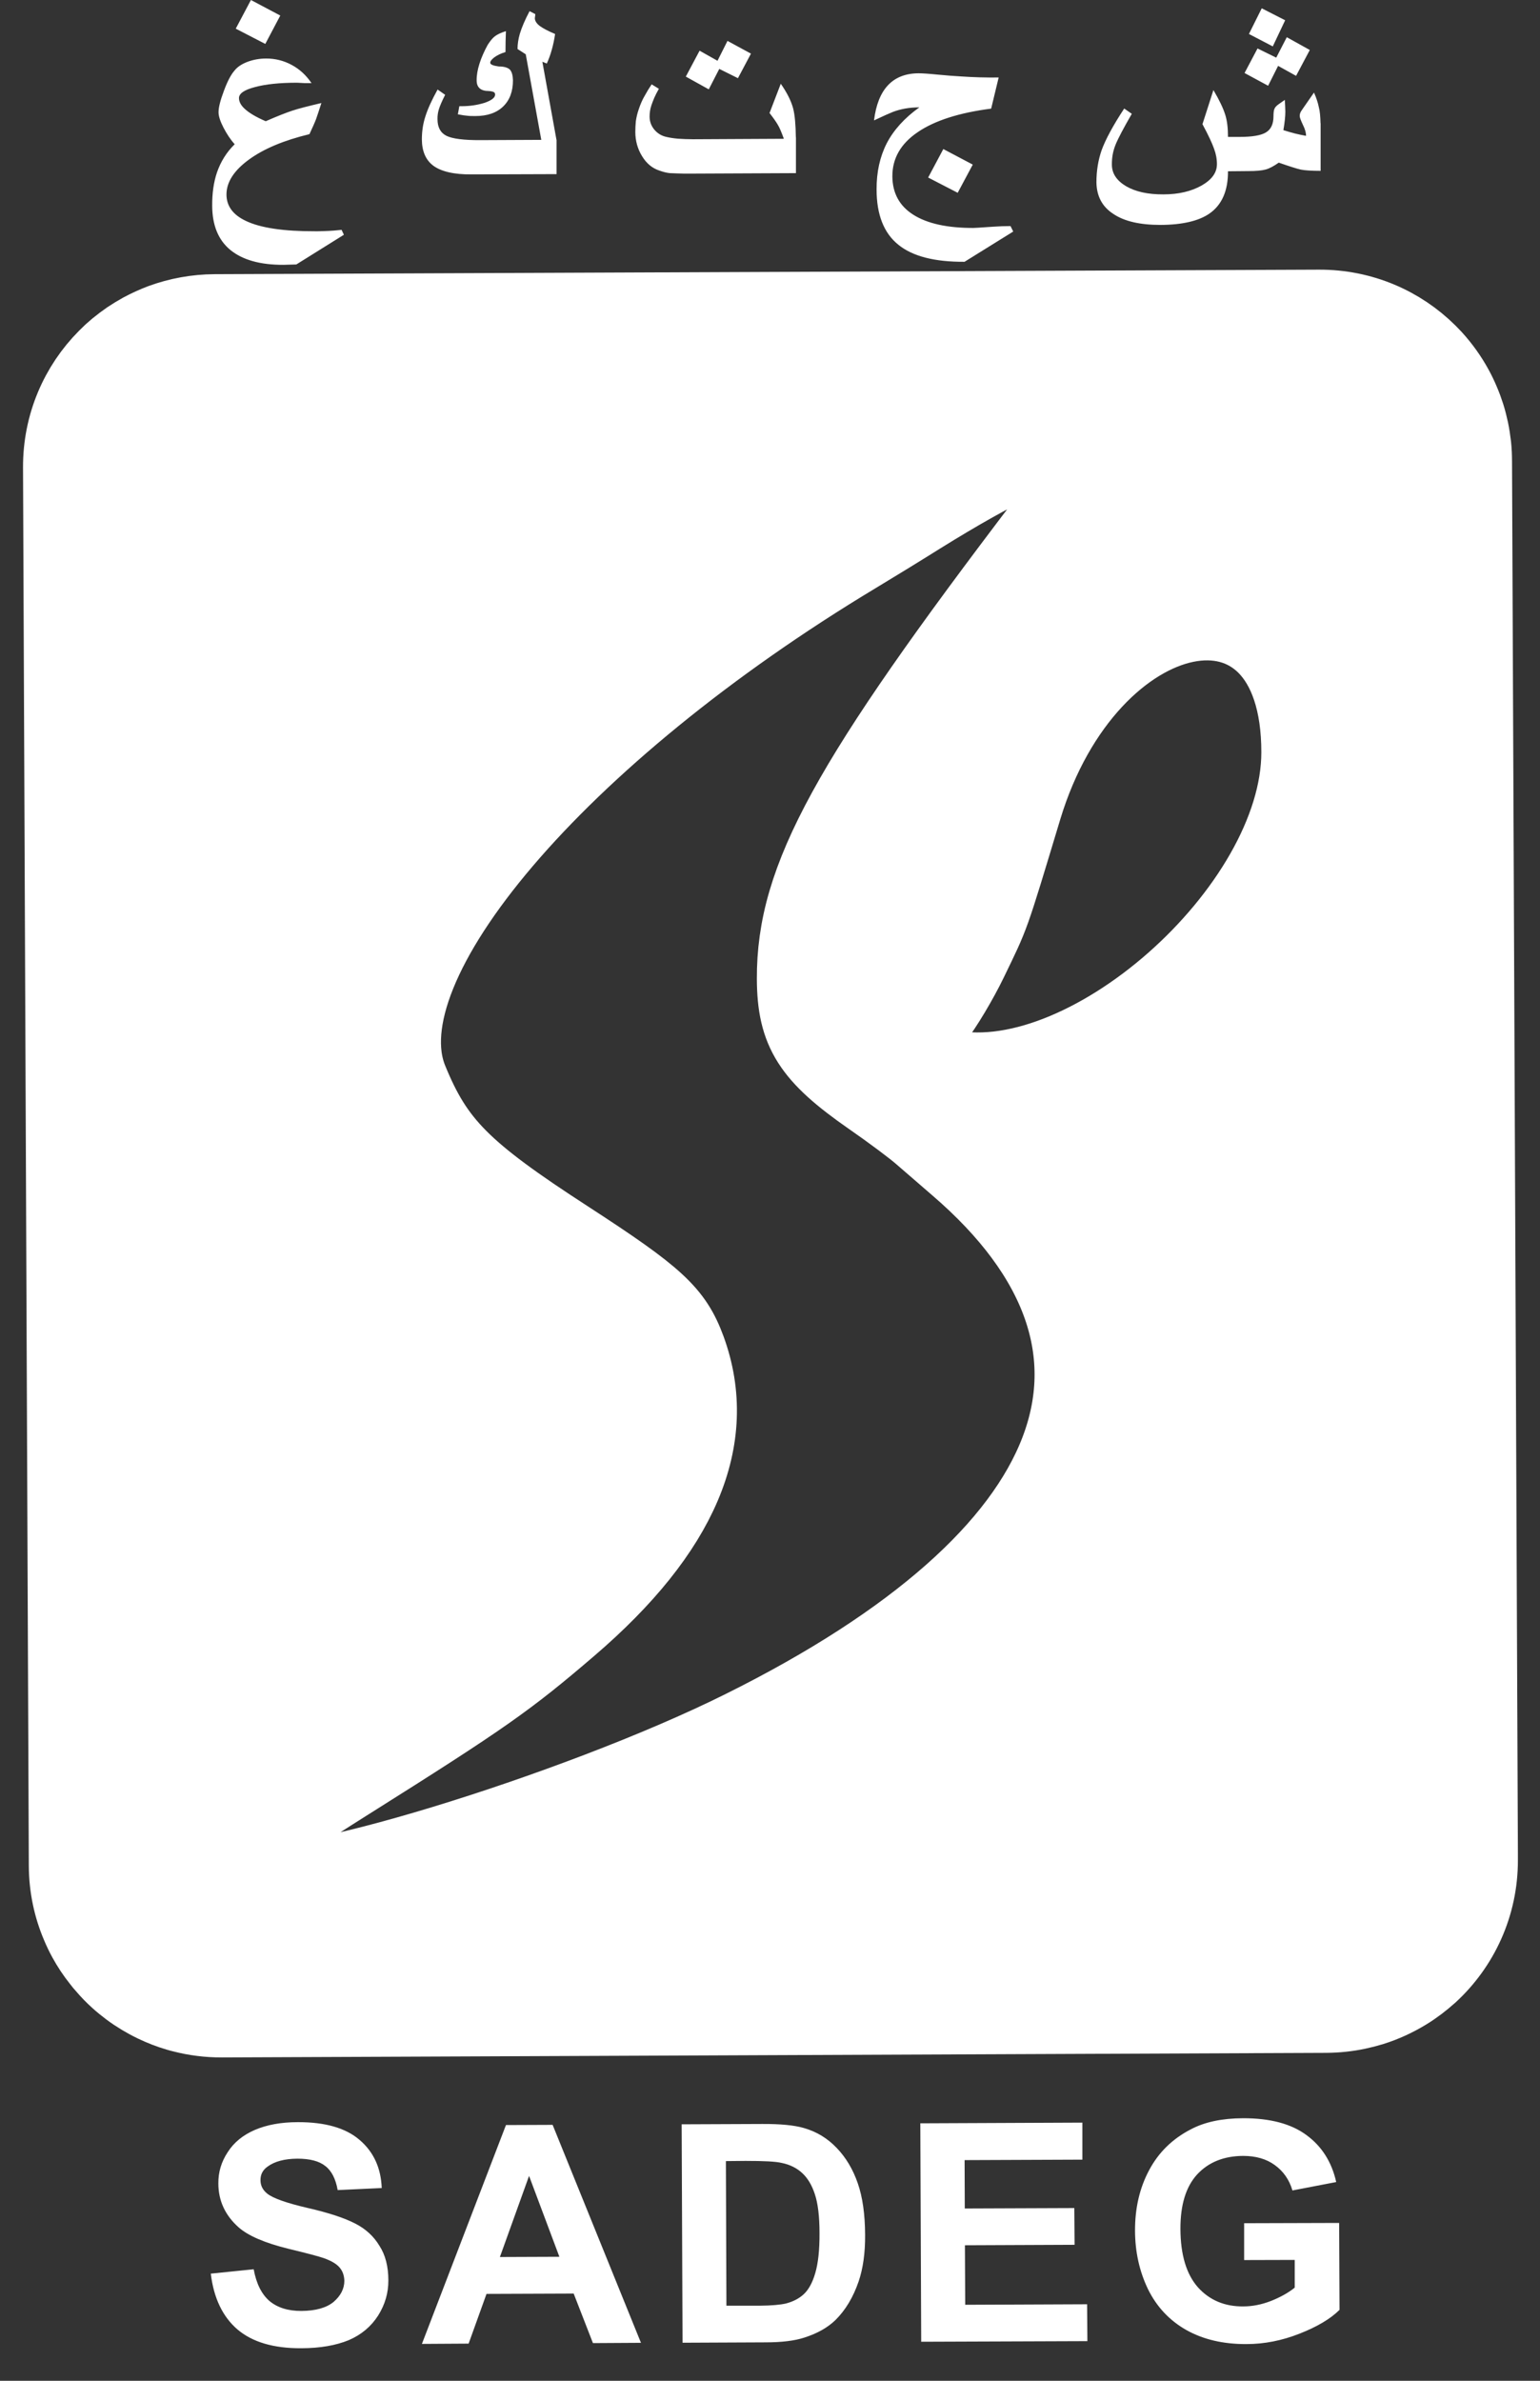 <svg width="33" height="51" viewBox="0 0 33 51" fill="none" xmlns="http://www.w3.org/2000/svg">
<rect x="0" y="0" width="33" height="51" fill="#333333" stroke="none"/>
<path d="M31.603 9.885C31.603 9.828 31.601 9.771 31.599 9.713C31.597 9.656 31.591 9.6 31.586 9.545C31.572 9.434 31.557 9.323 31.534 9.214C31.511 9.107 31.484 9 31.452 8.897C31.419 8.793 31.381 8.69 31.339 8.593C31.297 8.493 31.251 8.396 31.199 8.302C31.071 8.067 30.916 7.851 30.737 7.654C30.7 7.616 30.664 7.577 30.626 7.539C30.022 6.939 29.188 6.57 28.264 6.574L4.603 6.671C4.201 6.673 3.815 6.746 3.459 6.876C3.308 6.933 3.161 7 3.02 7.076C2.926 7.128 2.834 7.184 2.746 7.243C2.658 7.304 2.574 7.367 2.492 7.434C2.452 7.468 2.412 7.503 2.371 7.539C2.333 7.575 2.295 7.612 2.257 7.65C1.656 8.254 1.287 9.09 1.291 10.013L1.415 39.964C1.417 40.423 1.511 40.861 1.681 41.256C1.723 41.356 1.769 41.453 1.821 41.547C1.909 41.708 2.01 41.861 2.125 42.004C2.159 42.05 2.195 42.094 2.236 42.138C2.32 42.237 2.412 42.331 2.509 42.419C2.587 42.49 2.67 42.556 2.754 42.62C2.84 42.685 2.93 42.744 3.021 42.799C3.111 42.853 3.205 42.904 3.301 42.95C3.461 43.027 3.628 43.092 3.8 43.142C3.836 43.153 3.874 43.163 3.912 43.172C4.18 43.241 4.461 43.277 4.754 43.276L28.415 43.178C28.645 43.176 28.87 43.153 29.087 43.107C29.196 43.084 29.301 43.057 29.406 43.025C29.666 42.943 29.911 42.83 30.138 42.692C30.23 42.637 30.318 42.576 30.402 42.513C30.488 42.447 30.57 42.381 30.649 42.31C31.316 41.698 31.733 40.819 31.729 39.838V39.711L31.603 9.885ZM15.905 37.002C12.322 38.788 5.886 40.744 5.348 40.214C4.987 39.853 5.289 39.566 7.477 38.189C10.37 36.369 10.886 36.006 12.218 34.864C14.608 32.816 15.457 30.824 14.756 28.902C14.463 28.105 14.09 27.761 12.165 26.512C9.932 25.065 9.354 24.482 8.8 23.126C7.796 20.663 11.983 15.748 18.352 11.916C18.756 11.673 19.373 11.294 19.721 11.075C23.01 9.032 23.993 9.063 22.4 11.153C18.138 16.744 17.006 18.809 17.016 20.969C17.021 22.109 17.352 22.629 18.645 23.528C19.079 23.828 19.564 24.191 19.727 24.335C19.89 24.476 20.236 24.776 20.498 25.002C24.993 28.864 23.285 33.333 15.905 37.002ZM20.203 22.826C19.545 22.66 19.523 22.511 20.044 21.841C20.253 21.578 20.587 21.015 20.792 20.591C21.285 19.57 21.222 19.753 21.958 17.316C23.343 12.748 27.83 11.83 27.826 16.117C27.825 19.48 23.176 23.57 20.203 22.826Z" stroke="white" stroke-width="1.595" stroke-linecap="round" stroke-linejoin="bevel"/>
<path d="M31.605 9.885C31.605 9.828 31.603 9.771 31.599 9.713C31.597 9.656 31.591 9.6 31.586 9.545C31.572 9.434 31.557 9.323 31.534 9.214C31.513 9.107 31.484 9 31.452 8.897C31.419 8.793 31.383 8.69 31.339 8.593C31.297 8.493 31.251 8.396 31.199 8.302C31.071 8.067 30.916 7.851 30.737 7.654C30.7 7.616 30.664 7.577 30.626 7.539C30.022 6.939 29.188 6.57 28.264 6.574L4.603 6.671C4.201 6.673 3.815 6.746 3.459 6.876C3.308 6.933 3.161 7 3.02 7.076C2.926 7.128 2.834 7.184 2.746 7.243C2.658 7.302 2.574 7.367 2.492 7.434C2.452 7.468 2.412 7.503 2.371 7.539C2.333 7.575 2.295 7.612 2.257 7.65C1.656 8.254 1.287 9.09 1.291 10.013L1.415 39.964C1.417 40.423 1.511 40.861 1.681 41.256C1.723 41.356 1.769 41.453 1.821 41.547C1.909 41.708 2.01 41.861 2.125 42.004C2.159 42.05 2.195 42.094 2.236 42.138C2.32 42.237 2.412 42.331 2.509 42.419C2.587 42.49 2.67 42.556 2.754 42.62C2.84 42.685 2.93 42.744 3.021 42.799C3.111 42.853 3.205 42.904 3.301 42.95C3.461 43.027 3.628 43.092 3.8 43.142C3.836 43.153 3.874 43.163 3.912 43.172C4.18 43.243 4.463 43.279 4.754 43.277L28.415 43.178C28.645 43.176 28.87 43.153 29.087 43.107C29.196 43.084 29.301 43.057 29.406 43.025C29.666 42.943 29.911 42.83 30.138 42.692C30.23 42.637 30.318 42.576 30.402 42.513C30.488 42.447 30.57 42.381 30.649 42.31C31.316 41.698 31.733 40.819 31.729 39.838V39.711L31.605 9.885ZM27.826 16.117C27.825 19.48 23.176 23.57 20.203 22.826C19.545 22.66 19.523 22.511 20.044 21.841C20.253 21.578 20.587 21.015 20.792 20.591C21.285 19.57 21.222 19.753 21.958 17.316C23.343 12.748 27.83 11.83 27.826 16.117ZM7.477 38.189C10.37 36.369 10.886 36.006 12.218 34.864C14.608 32.816 15.457 30.824 14.756 28.902C14.463 28.105 14.09 27.761 12.165 26.512C9.932 25.065 9.354 24.482 8.8 23.126C7.796 20.663 11.983 15.748 18.352 11.916C18.756 11.673 19.373 11.294 19.721 11.075C23.01 9.032 23.993 9.063 22.4 11.153C18.138 16.744 17.006 18.809 17.016 20.969C17.021 22.109 17.352 22.629 18.645 23.528C19.079 23.828 19.564 24.191 19.727 24.335C19.89 24.476 20.236 24.776 20.498 25.002C24.993 28.864 23.285 33.333 15.905 37.002C12.322 38.788 5.886 40.744 5.348 40.214C4.987 39.853 5.289 39.566 7.477 38.189Z" fill="white"/>
<path d="M28.297 2.641C28.293 2.501 28.285 2.386 28.26 2.294C28.241 2.199 28.207 2.096 28.157 1.983L27.905 2.346C27.882 2.379 27.866 2.405 27.861 2.426C27.853 2.446 27.851 2.467 27.851 2.488C27.851 2.516 27.874 2.577 27.918 2.671C27.966 2.767 27.987 2.843 27.987 2.91C27.914 2.897 27.834 2.881 27.75 2.86C27.666 2.839 27.583 2.813 27.501 2.788C27.53 2.621 27.543 2.489 27.543 2.392C27.543 2.375 27.541 2.337 27.539 2.277C27.536 2.22 27.534 2.172 27.532 2.14L27.406 2.228C27.354 2.264 27.321 2.298 27.308 2.335C27.295 2.365 27.289 2.419 27.289 2.49C27.289 2.654 27.237 2.771 27.128 2.836C27.023 2.901 26.834 2.933 26.56 2.933H26.314C26.314 2.742 26.295 2.585 26.256 2.461C26.214 2.323 26.128 2.143 26.002 1.929L25.767 2.66C25.897 2.901 25.977 3.075 26.015 3.185C26.056 3.294 26.077 3.403 26.077 3.516C26.077 3.698 25.97 3.847 25.748 3.975C25.526 4.099 25.255 4.164 24.93 4.164C24.599 4.166 24.333 4.107 24.13 3.989C23.927 3.868 23.826 3.715 23.826 3.526C23.824 3.379 23.849 3.237 23.905 3.099C23.96 2.964 24.077 2.742 24.253 2.438L24.09 2.325C23.849 2.692 23.689 2.99 23.606 3.218C23.534 3.426 23.495 3.654 23.495 3.904C23.499 4.199 23.616 4.426 23.855 4.581C24.092 4.742 24.43 4.818 24.868 4.818C25.335 4.816 25.687 4.734 25.918 4.574C26.184 4.388 26.316 4.086 26.314 3.669L26.754 3.665C26.916 3.665 27.038 3.654 27.123 3.631C27.205 3.608 27.297 3.558 27.402 3.484C27.633 3.564 27.788 3.614 27.874 3.633C27.958 3.65 28.1 3.66 28.299 3.66V2.641H28.297ZM27.037 0.178L26.763 0.728L27.274 0.994L27.539 0.434L27.037 0.178ZM27.574 0.797L27.348 1.235L26.947 1.038L26.669 1.564L27.174 1.837L27.388 1.411L27.773 1.625L28.067 1.071L27.574 0.797ZM21.654 4.843C21.541 4.843 21.411 4.847 21.272 4.857C21.012 4.876 20.876 4.883 20.863 4.883C20.302 4.885 19.872 4.79 19.574 4.602C19.274 4.413 19.125 4.138 19.122 3.778C19.121 3.392 19.302 3.078 19.664 2.832C20.025 2.585 20.551 2.415 21.239 2.327L21.4 1.66C21.134 1.663 20.863 1.656 20.589 1.637C20.446 1.629 20.277 1.616 20.09 1.598C19.901 1.579 19.763 1.57 19.681 1.57C19.13 1.574 18.811 1.91 18.729 2.579C18.939 2.48 19.073 2.421 19.132 2.398C19.297 2.335 19.486 2.3 19.7 2.3C19.381 2.528 19.147 2.788 19 3.073C18.855 3.358 18.782 3.686 18.784 4.059C18.784 4.6 18.941 4.996 19.253 5.245C19.557 5.491 20.029 5.612 20.669 5.608L21.712 4.96L21.654 4.843ZM20.214 3.193L19.889 3.803L20.522 4.13L20.845 3.526L20.214 3.193ZM17.054 2.943C17.05 2.673 17.033 2.467 16.996 2.323C16.954 2.163 16.864 1.985 16.731 1.794L16.49 2.421C16.572 2.526 16.633 2.612 16.673 2.683C16.704 2.734 16.746 2.832 16.797 2.973L14.847 2.983C14.734 2.983 14.625 2.977 14.524 2.971C14.425 2.962 14.342 2.948 14.279 2.933C14.174 2.91 14.088 2.857 14.019 2.774C13.952 2.692 13.92 2.6 13.92 2.497C13.92 2.417 13.931 2.337 13.96 2.252C13.975 2.21 13.992 2.161 14.019 2.098C14.044 2.04 14.079 1.973 14.119 1.902L13.964 1.807C13.912 1.883 13.863 1.964 13.815 2.052C13.765 2.136 13.723 2.233 13.687 2.342C13.656 2.43 13.637 2.516 13.625 2.597C13.618 2.673 13.614 2.751 13.614 2.826C13.614 3.017 13.664 3.193 13.759 3.346C13.853 3.501 13.975 3.602 14.124 3.652C14.21 3.683 14.285 3.702 14.354 3.709C14.392 3.711 14.446 3.713 14.516 3.715C14.589 3.719 14.679 3.719 14.79 3.719L17.056 3.709V2.943H17.054ZM15.589 0.876L15.375 1.302L14.991 1.086L14.696 1.641L15.188 1.914L15.413 1.476L15.813 1.675L16.092 1.149L15.589 0.876ZM10.924 1.489C10.876 1.446 10.799 1.424 10.688 1.424C10.566 1.407 10.505 1.382 10.505 1.344C10.505 1.312 10.534 1.273 10.589 1.231C10.656 1.182 10.736 1.143 10.832 1.115C10.832 1.054 10.832 0.981 10.834 0.897C10.836 0.813 10.839 0.738 10.841 0.667C10.736 0.7 10.66 0.736 10.606 0.776C10.553 0.816 10.505 0.878 10.451 0.96C10.377 1.096 10.316 1.231 10.274 1.365C10.233 1.495 10.212 1.616 10.214 1.723C10.214 1.874 10.302 1.95 10.474 1.95C10.528 1.954 10.562 1.962 10.581 1.973C10.601 1.983 10.608 2 10.61 2.025C10.61 2.092 10.534 2.151 10.383 2.203C10.233 2.249 10.071 2.275 9.891 2.275H9.843L9.811 2.449C9.906 2.467 9.979 2.478 10.019 2.48C10.063 2.486 10.121 2.486 10.189 2.486C10.442 2.486 10.641 2.417 10.78 2.283C10.922 2.147 10.992 1.96 10.992 1.721C10.989 1.614 10.968 1.535 10.924 1.489ZM11.924 2.994L11.622 1.323L11.717 1.361C11.757 1.273 11.794 1.176 11.824 1.065C11.855 0.956 11.878 0.845 11.895 0.728C11.748 0.667 11.643 0.61 11.574 0.562C11.499 0.507 11.461 0.447 11.461 0.39C11.469 0.342 11.47 0.314 11.47 0.302L11.348 0.239C11.249 0.426 11.178 0.593 11.138 0.728C11.107 0.837 11.09 0.943 11.09 1.05L11.266 1.163L11.599 2.996L10.298 3.002C9.941 3.004 9.696 2.973 9.568 2.91C9.438 2.845 9.375 2.725 9.375 2.553C9.373 2.478 9.384 2.407 9.404 2.342C9.425 2.273 9.469 2.168 9.539 2.031L9.377 1.918C9.253 2.142 9.165 2.335 9.115 2.495C9.063 2.654 9.04 2.82 9.04 2.987C9.042 3.237 9.121 3.421 9.274 3.541C9.444 3.673 9.725 3.74 10.113 3.736L11.926 3.73V2.994H11.924ZM7.319 4.924C7.189 4.937 7.1 4.945 7.05 4.946C7 4.95 6.924 4.95 6.817 4.954H6.753C6.079 4.956 5.583 4.883 5.268 4.732C4.992 4.602 4.853 4.413 4.853 4.166C4.853 3.904 5.012 3.654 5.331 3.421C5.65 3.187 6.084 3.006 6.631 2.874C6.692 2.742 6.742 2.633 6.773 2.551C6.797 2.478 6.838 2.365 6.887 2.207C6.608 2.273 6.4 2.325 6.268 2.369C6.134 2.413 5.943 2.488 5.694 2.597C5.484 2.507 5.335 2.417 5.239 2.327C5.159 2.252 5.121 2.176 5.121 2.101C5.121 2.004 5.233 1.925 5.461 1.866C5.692 1.803 5.994 1.772 6.367 1.772C6.421 1.776 6.472 1.778 6.52 1.78C6.57 1.78 6.622 1.78 6.675 1.78C6.558 1.608 6.417 1.48 6.249 1.39C6.082 1.3 5.897 1.252 5.7 1.254C5.558 1.254 5.425 1.279 5.302 1.325C5.178 1.373 5.086 1.434 5.025 1.512C4.95 1.597 4.874 1.74 4.799 1.943C4.721 2.149 4.683 2.302 4.683 2.403C4.683 2.488 4.719 2.598 4.788 2.732C4.859 2.868 4.935 2.985 5.029 3.09C4.853 3.262 4.727 3.467 4.648 3.698C4.579 3.904 4.545 4.14 4.547 4.409C4.549 4.824 4.677 5.14 4.933 5.352C5.193 5.566 5.572 5.675 6.075 5.673L6.35 5.665L7.369 5.029L7.319 4.922V4.924ZM5.377 0L5.052 0.614L5.685 0.941L6.006 0.333L5.377 0Z" fill="white"/>
<path d="M8.13 48.107C8.008 47.904 7.834 47.745 7.612 47.632C7.392 47.518 7.054 47.403 6.593 47.298C6.132 47.191 5.842 47.087 5.723 46.988C5.629 46.912 5.582 46.816 5.582 46.705C5.58 46.583 5.629 46.487 5.731 46.414C5.884 46.3 6.1 46.244 6.373 46.242C6.641 46.242 6.838 46.294 6.97 46.399C7.106 46.502 7.193 46.676 7.236 46.915L8.18 46.871C8.163 46.439 8.006 46.097 7.706 45.841C7.41 45.585 6.968 45.458 6.381 45.46C6.019 45.46 5.714 45.518 5.459 45.627C5.205 45.738 5.012 45.894 4.878 46.105C4.742 46.311 4.677 46.533 4.679 46.772C4.679 47.141 4.824 47.456 5.113 47.713C5.318 47.894 5.673 48.047 6.18 48.172C6.574 48.267 6.826 48.334 6.937 48.372C7.1 48.43 7.213 48.497 7.278 48.575C7.343 48.651 7.375 48.745 7.379 48.856C7.379 49.028 7.301 49.179 7.148 49.311C6.995 49.437 6.765 49.502 6.461 49.504C6.174 49.506 5.945 49.434 5.773 49.29C5.606 49.145 5.492 48.919 5.436 48.611L4.517 48.705C4.58 49.229 4.771 49.627 5.088 49.9C5.408 50.172 5.863 50.306 6.454 50.303C6.863 50.302 7.199 50.242 7.473 50.13C7.744 50.013 7.953 49.837 8.102 49.604C8.251 49.367 8.323 49.118 8.322 48.849C8.322 48.552 8.258 48.303 8.13 48.107ZM11.842 45.518L10.842 45.522L9.041 50.21L10.042 50.204L10.425 49.139L12.293 49.132L12.706 50.193L13.735 50.187L11.842 45.518ZM10.712 48.349L11.337 46.611L11.987 48.344L10.712 48.349ZM18.381 46.77C18.278 46.47 18.127 46.218 17.93 46.013C17.735 45.808 17.5 45.663 17.224 45.585C17.018 45.525 16.721 45.497 16.331 45.499L14.607 45.506L14.626 50.185L16.402 50.177C16.752 50.177 17.029 50.143 17.239 50.074C17.519 49.984 17.736 49.86 17.903 49.699C18.117 49.487 18.283 49.212 18.4 48.87C18.494 48.592 18.541 48.26 18.538 47.873C18.536 47.434 18.484 47.066 18.381 46.77ZM17.469 48.696C17.408 48.906 17.323 49.053 17.224 49.145C17.123 49.239 16.997 49.303 16.844 49.344C16.725 49.372 16.534 49.39 16.272 49.392H15.566L15.555 46.294L15.977 46.29C16.362 46.29 16.622 46.302 16.754 46.334C16.93 46.37 17.077 46.445 17.192 46.552C17.308 46.659 17.398 46.81 17.461 47.003C17.526 47.197 17.561 47.474 17.561 47.837C17.563 48.198 17.532 48.483 17.469 48.696ZM23.295 49.361L20.683 49.372L20.677 48.097L23.027 48.087L23.021 47.3L20.674 47.309L20.67 46.273L23.194 46.263V45.47L19.721 45.485L19.74 50.164L23.301 50.151L23.295 49.361ZM28.696 47.619L26.66 47.625V48.414L27.744 48.411V49.005C27.607 49.116 27.436 49.21 27.236 49.29C27.037 49.367 26.84 49.407 26.641 49.407C26.243 49.411 25.918 49.273 25.67 48.998C25.423 48.718 25.297 48.302 25.295 47.747C25.293 47.231 25.413 46.843 25.652 46.581C25.897 46.317 26.226 46.185 26.639 46.183C26.911 46.183 27.138 46.248 27.318 46.38C27.501 46.512 27.628 46.694 27.695 46.923L28.633 46.743C28.538 46.315 28.324 45.977 27.997 45.738C27.67 45.495 27.216 45.374 26.633 45.376C26.188 45.378 25.813 45.456 25.515 45.615C25.123 45.818 24.826 46.108 24.624 46.489C24.421 46.868 24.32 47.302 24.322 47.787C24.324 48.239 24.415 48.653 24.599 49.036C24.786 49.416 25.06 49.709 25.425 49.915C25.79 50.118 26.216 50.216 26.708 50.214C27.092 50.214 27.471 50.139 27.844 49.992C28.22 49.845 28.509 49.675 28.704 49.481L28.696 47.619Z" fill="white"/>
</svg>
